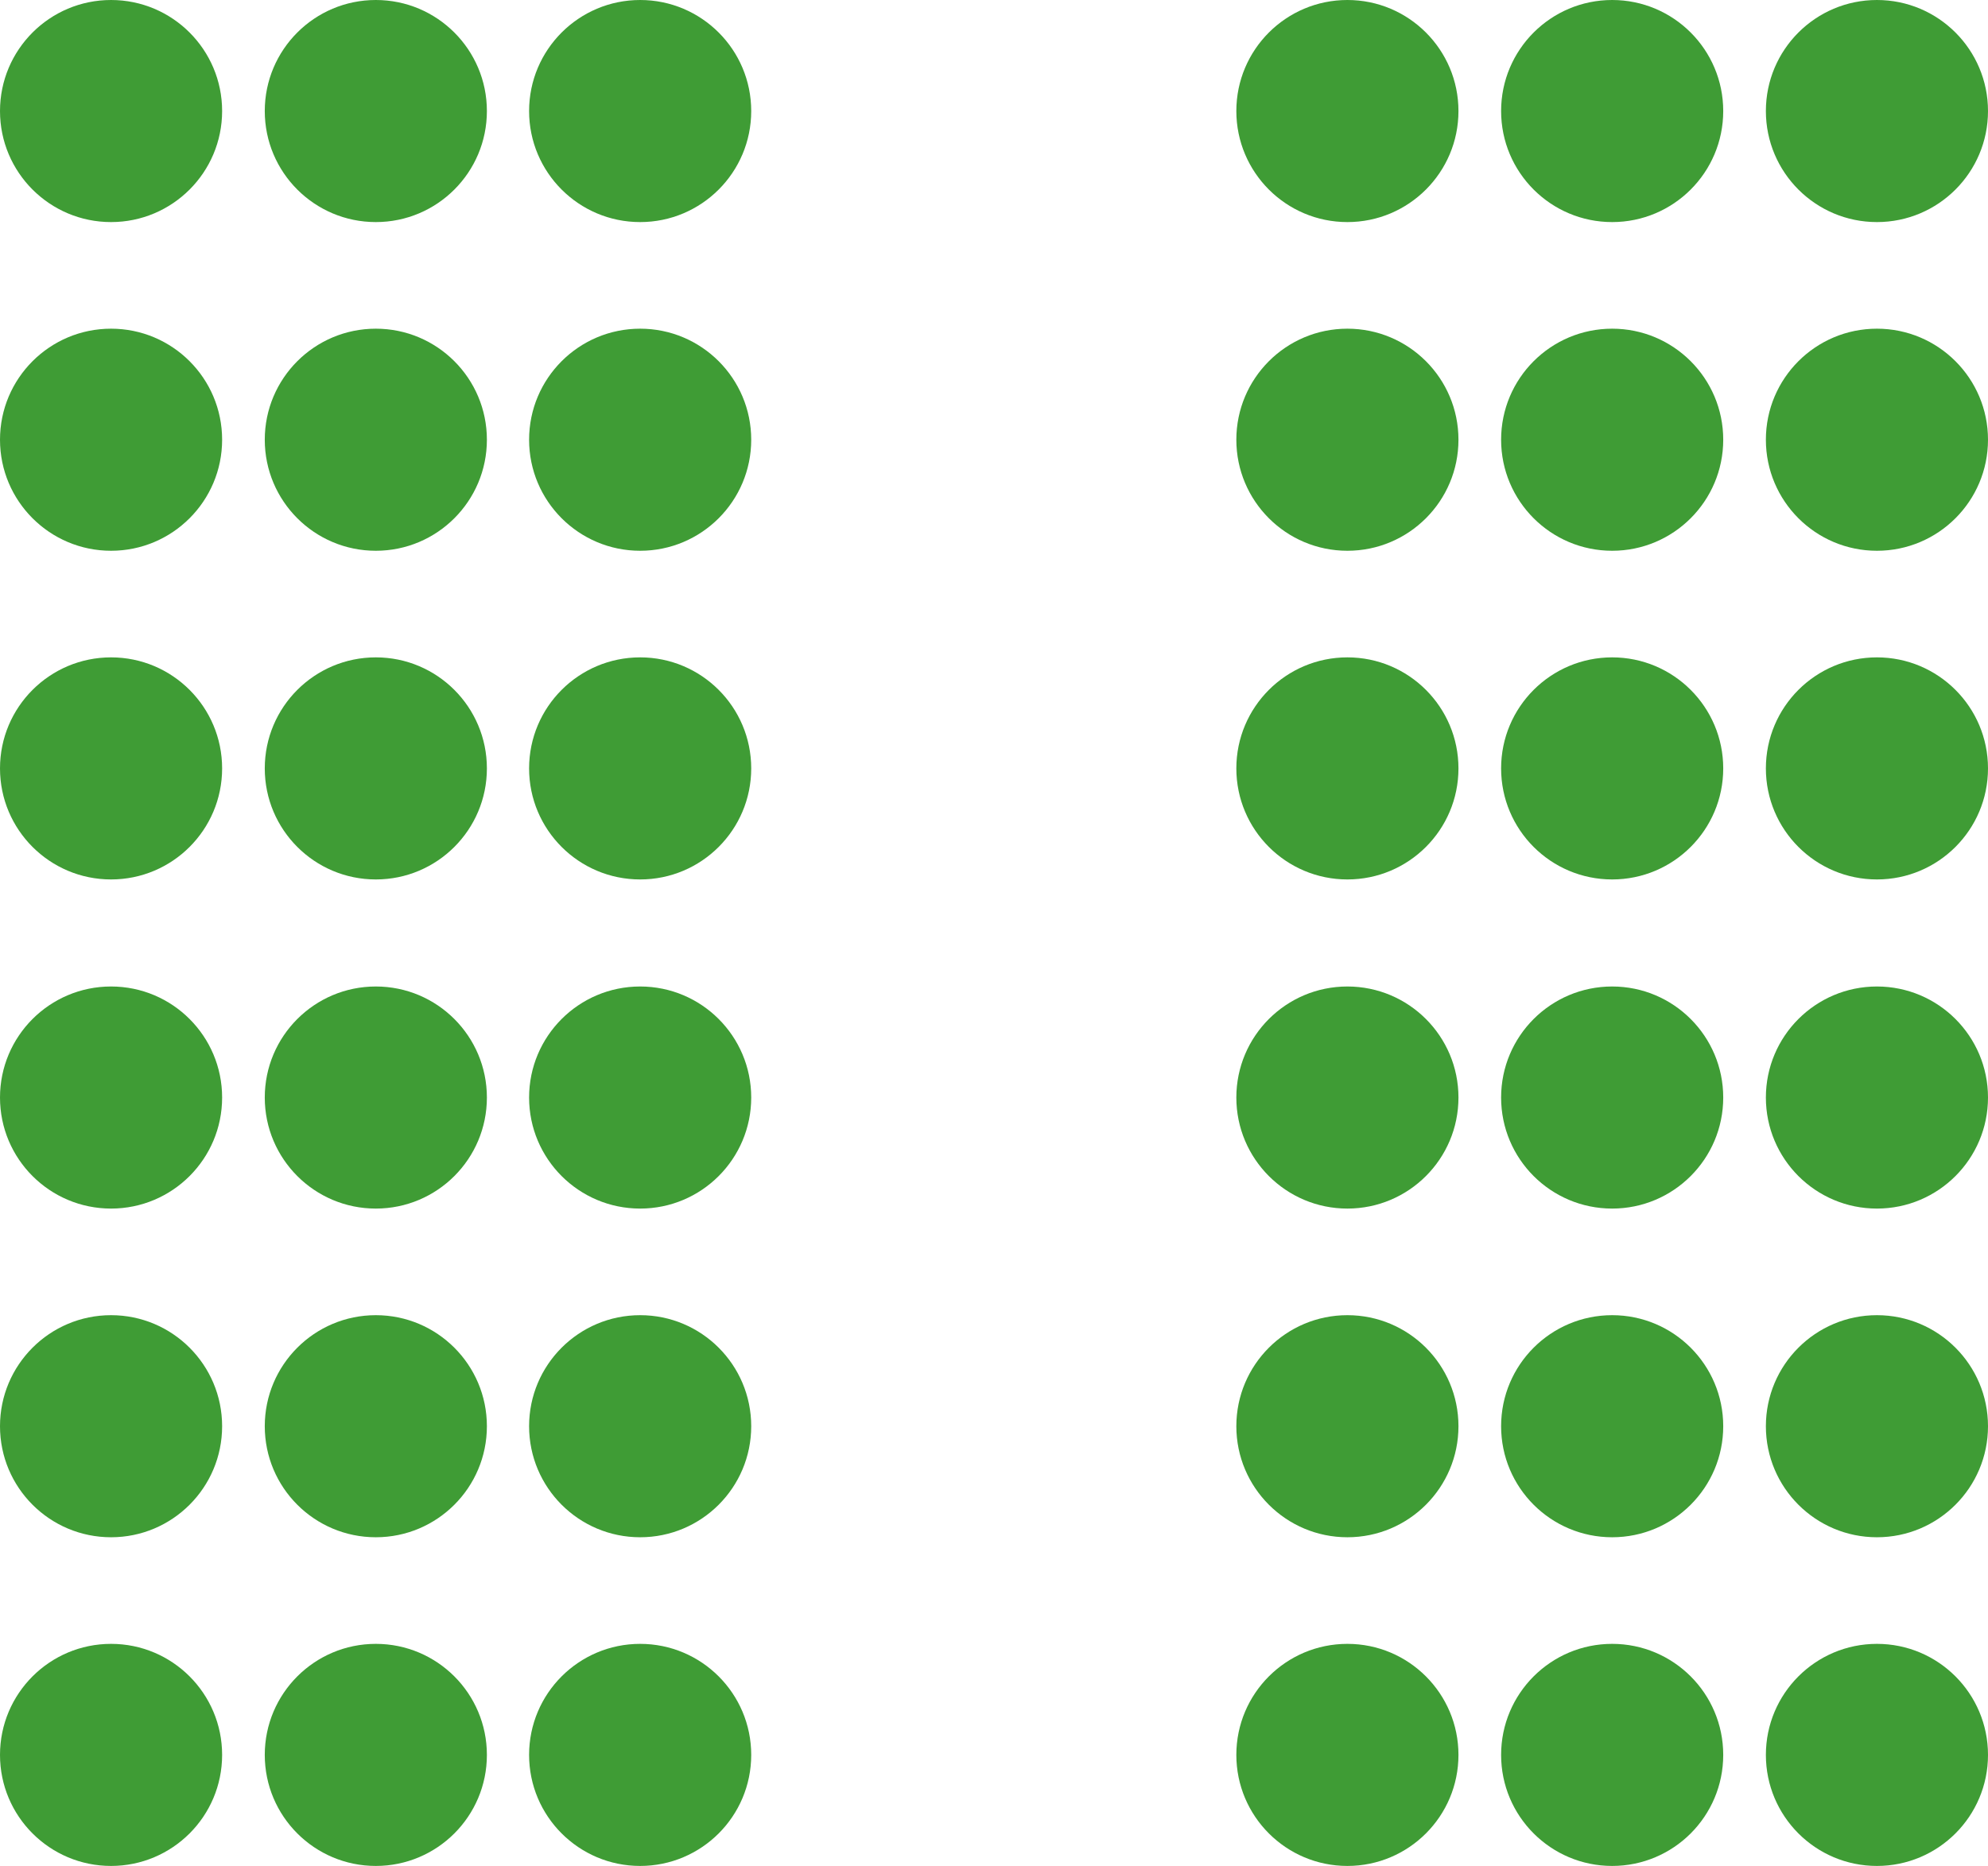 <svg xmlns="http://www.w3.org/2000/svg" width="44.75" height="42.01" viewBox="0 0 44.75 42.01">
  <title>config-theatre</title>
  <g id="Layer_2" data-name="Layer 2">
    <g id="Content">
      <g>
        <circle cx="2.5" cy="2.5" r="2.5" style="fill: #3f9c35"/>
        <circle cx="8.46" cy="2.5" r="2.5" style="fill: #3f9c35"/>
        <circle cx="14.41" cy="2.5" r="2.5" style="fill: #3f9c35"/>
        <circle cx="2.5" cy="9.9" r="2.5" style="fill: #3f9c35"/>
        <circle cx="8.46" cy="9.9" r="2.5" style="fill: #3f9c35"/>
        <circle cx="14.41" cy="9.9" r="2.5" style="fill: #3f9c35"/>
        <circle cx="2.5" cy="17.3" r="2.5" style="fill: #3f9c35"/>
        <circle cx="8.46" cy="17.3" r="2.5" style="fill: #3f9c35"/>
        <circle cx="14.41" cy="17.3" r="2.5" style="fill: #3f9c35"/>
        <circle cx="2.5" cy="24.71" r="2.5" style="fill: #3f9c35"/>
        <circle cx="8.46" cy="24.71" r="2.5" style="fill: #3f9c35"/>
        <circle cx="14.41" cy="24.71" r="2.5" style="fill: #3f9c35"/>
        <circle cx="2.5" cy="32.11" r="2.5" style="fill: #3f9c35"/>
        <circle cx="8.46" cy="32.11" r="2.5" style="fill: #3f9c35"/>
        <circle cx="14.41" cy="32.11" r="2.5" style="fill: #3f9c35"/>
        <circle cx="2.5" cy="39.51" r="2.5" style="fill: #3f9c35"/>
        <circle cx="8.46" cy="39.51" r="2.5" style="fill: #3f9c35"/>
        <circle cx="14.41" cy="39.51" r="2.5" style="fill: #3f9c35"/>
        <circle cx="30.33" cy="2.5" r="2.5" style="fill: #3f9c35"/>
        <circle cx="36.29" cy="2.5" r="2.5" style="fill: #3f9c35"/>
        <circle cx="42.25" cy="2.5" r="2.5" style="fill: #3f9c35"/>
        <circle cx="30.33" cy="9.9" r="2.5" style="fill: #3f9c35"/>
        <circle cx="36.29" cy="9.9" r="2.5" style="fill: #3f9c35"/>
        <circle cx="42.25" cy="9.9" r="2.5" style="fill: #3f9c35"/>
        <circle cx="30.33" cy="17.3" r="2.5" style="fill: #3f9c35"/>
        <circle cx="36.29" cy="17.3" r="2.5" style="fill: #3f9c35"/>
        <circle cx="42.25" cy="17.3" r="2.5" style="fill: #3f9c35"/>
        <circle cx="30.33" cy="24.71" r="2.5" style="fill: #3f9c35"/>
        <circle cx="36.29" cy="24.71" r="2.5" style="fill: #3f9c35"/>
        <circle cx="42.25" cy="24.71" r="2.5" style="fill: #3f9c35"/>
        <circle cx="30.33" cy="32.11" r="2.5" style="fill: #3f9c35"/>
        <circle cx="36.29" cy="32.11" r="2.5" style="fill: #3f9c35"/>
        <circle cx="42.25" cy="32.11" r="2.5" style="fill: #3f9c35"/>
        <circle cx="30.33" cy="39.51" r="2.5" style="fill: #3f9c35"/>
        <circle cx="36.29" cy="39.51" r="2.5" style="fill: #3f9c35"/>
        <circle cx="42.25" cy="39.51" r="2.5" style="fill: #3f9c35"/>
      </g>
    </g>
  </g>
</svg>
